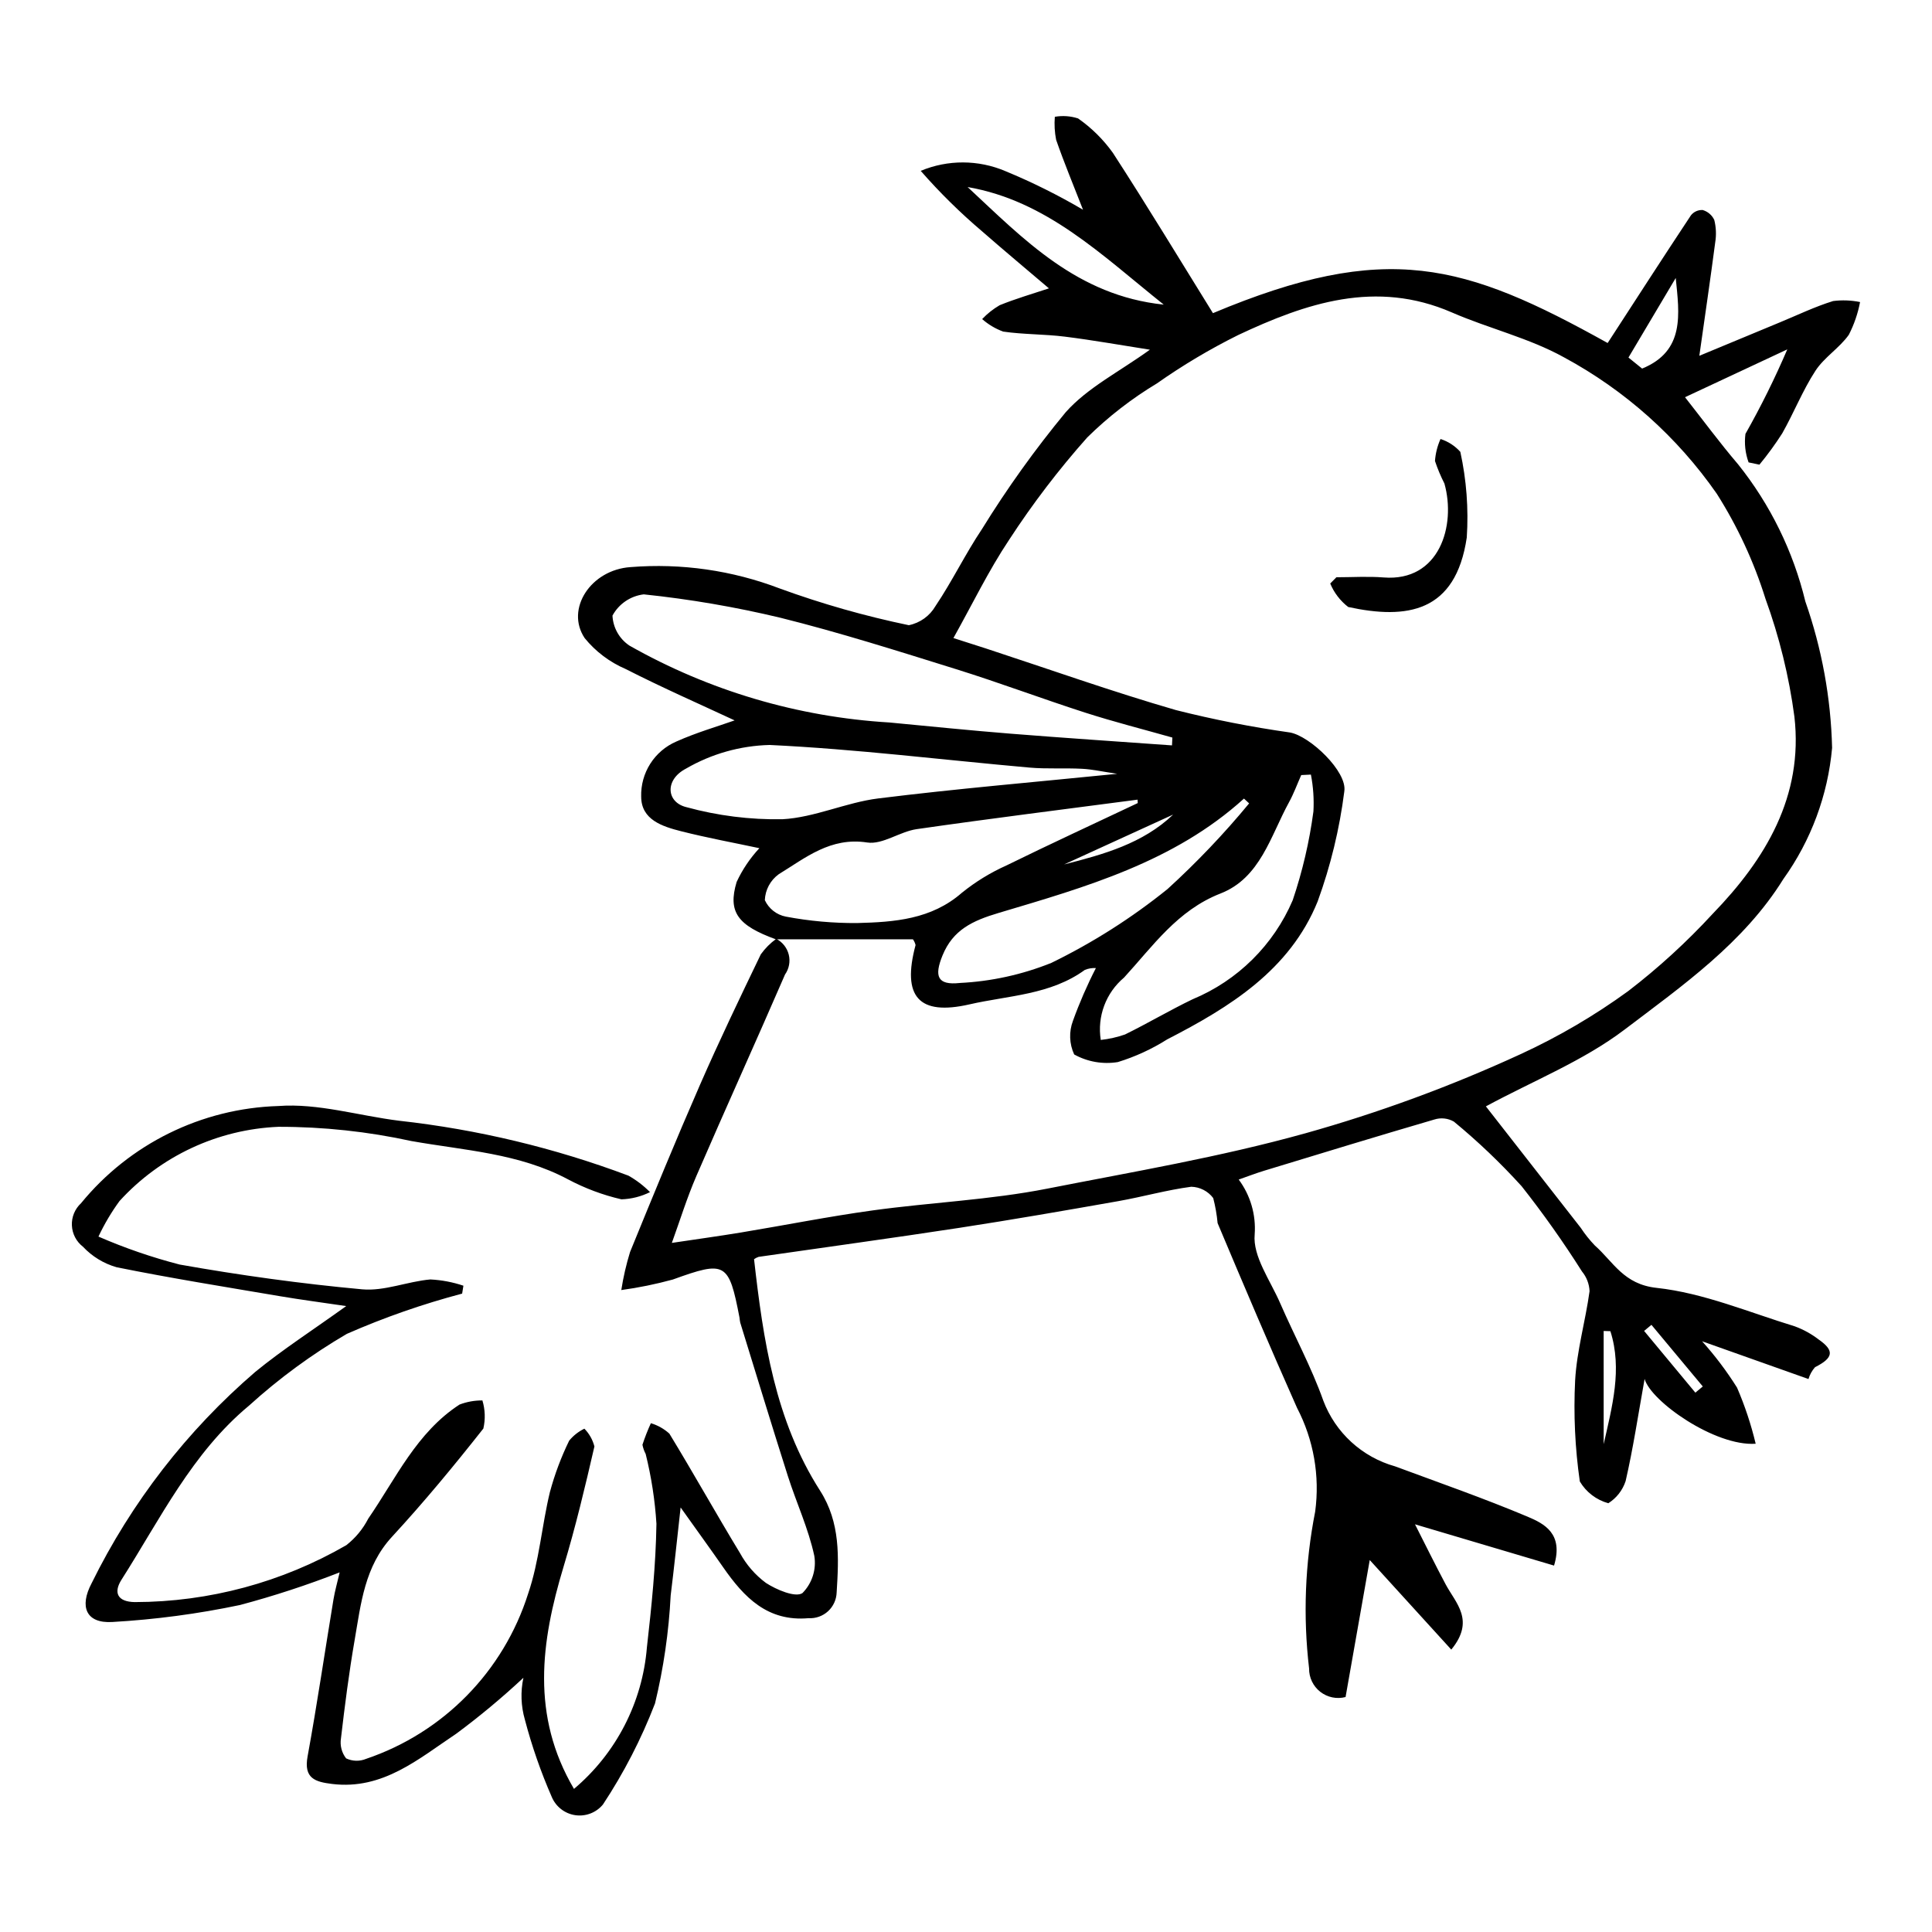 <?xml version="1.0" encoding="UTF-8"?>
<!-- Uploaded to: SVG Repo, www.svgrepo.com, Generator: SVG Repo Mixer Tools -->
<svg fill="#000000" width="800px" height="800px" version="1.1" viewBox="144 144 512 512" xmlns="http://www.w3.org/2000/svg">
 <g>
  <path d="m349.61 392.93c-10.043-3.664-12.809-7.176-10.391-15.211v0.004c1.527-3.281 3.559-6.297 6.023-8.945-6.766-1.441-13.805-2.734-20.73-4.488-4.945-1.254-10.578-3.019-10.59-9.156l-0.004 0.004c-0.086-3.09 0.75-6.133 2.41-8.738 1.66-2.609 4.062-4.656 6.898-5.883 5.371-2.406 11.082-4.047 15.457-5.606-8.832-4.121-19.012-8.59-28.902-13.625-4.219-1.812-7.934-4.617-10.832-8.176-5.164-7.711 1.609-18.109 12.137-18.82 13.457-1.082 26.988 0.859 39.602 5.68 11.137 4.059 22.555 7.305 34.16 9.715 2.977-0.602 5.551-2.453 7.074-5.082 4.422-6.57 7.887-13.781 12.293-20.363v0.004c6.688-10.84 14.117-21.207 22.234-31.027 5.82-6.527 14.238-10.73 22.285-16.543-7.688-1.199-15.09-2.531-22.547-3.461-5.418-0.676-10.941-0.555-16.34-1.34v-0.004c-2.043-0.746-3.93-1.871-5.562-3.309 1.363-1.441 2.922-2.676 4.637-3.676 4.266-1.738 8.719-3.016 13.059-4.465-5.793-4.934-11.805-9.945-17.691-15.094-5.82-4.938-11.266-10.301-16.289-16.047 7.188-3 15.277-2.973 22.445 0.074 7.086 2.93 13.957 6.348 20.566 10.23-2.547-6.539-5.023-12.469-7.125-18.531-0.395-2.004-0.512-4.059-0.344-6.098 2.055-0.359 4.168-0.211 6.156 0.43 3.574 2.496 6.695 5.582 9.23 9.129 9.098 14.031 17.75 28.348 26.516 42.477 46.031-19.301 66.586-13.242 104.6 7.914 7.344-11.312 14.633-22.609 22.055-33.816h-0.004c0.746-0.957 1.914-1.492 3.125-1.43 1.359 0.391 2.484 1.352 3.082 2.633 0.484 1.93 0.574 3.938 0.254 5.902-1.254 9.562-2.656 19.105-4.215 30.098 7.941-3.297 14.695-6.109 21.453-8.906 4.644-1.922 9.203-4.121 13.988-5.598v-0.004c2.383-0.305 4.801-0.215 7.156 0.266-0.574 3.019-1.578 5.941-2.981 8.676-2.488 3.516-6.523 5.965-8.855 9.551-3.402 5.231-5.719 11.152-8.812 16.605v-0.004c-1.84 2.875-3.852 5.633-6.023 8.266l-2.871-0.602 0.004 0.004c-0.883-2.418-1.172-5.012-0.836-7.562 4.106-7.254 7.809-14.73 11.09-22.391-8.773 4.102-17.547 8.207-27.105 12.676 4.688 5.953 9.164 12.043 14.059 17.777 8.535 10.668 14.625 23.082 17.832 36.363 4.375 12.48 6.766 25.57 7.086 38.793-1.121 12.535-5.586 24.539-12.922 34.766-10.5 16.91-26.715 28.234-42.082 39.895-10.93 8.289-24.168 13.535-36.746 20.34 8.168 10.461 16.668 21.344 25.168 32.223h-0.004c1.09 1.652 2.328 3.203 3.699 4.633 4.934 4.363 7.625 10.301 16.371 11.242 12.441 1.344 24.488 6.488 36.648 10.199v0.004c2.266 0.832 4.391 2.004 6.301 3.477 4.266 2.965 3.91 4.879-0.961 7.344-0.797 0.906-1.391 1.977-1.734 3.137l-28.191-10.008c3.434 3.824 6.531 7.934 9.262 12.285 2.074 4.805 3.723 9.781 4.938 14.871-10.812 0.73-27.82-11.281-29.434-17.18-1.75 9.762-3.055 18.492-5.031 27.07-0.797 2.43-2.418 4.512-4.586 5.875-3.172-0.871-5.883-2.941-7.555-5.773-1.27-8.855-1.688-17.816-1.242-26.75 0.441-7.934 2.738-15.75 3.824-23.668v-0.004c-0.082-1.914-0.789-3.75-2.012-5.231-4.938-7.801-10.273-15.34-15.988-22.586-5.566-6.137-11.566-11.859-17.957-17.125-1.574-0.902-3.457-1.102-5.184-0.551-15.062 4.402-30.074 8.996-45.086 13.566-2.199 0.668-4.348 1.504-6.746 2.34l-0.004 0.004c3.106 4.176 4.606 9.328 4.231 14.52-0.555 5.805 4.121 12.18 6.738 18.203 3.75 8.633 8.285 16.973 11.43 25.812h-0.004c3.207 8.527 10.281 15.016 19.055 17.473 11.742 4.352 23.578 8.484 35.113 13.336 4.414 1.859 9.555 4.484 7.004 12.957l-36.852-10.938c2.707 5.32 5.328 10.66 8.121 15.902 2.672 5.012 7.871 9.535 1.496 17.301l-21.609-23.738c-2.293 12.98-4.363 24.715-6.406 36.309-2.332 0.609-4.816 0.094-6.715-1.395-1.895-1.488-2.988-3.777-2.953-6.191-1.629-13.848-1.082-27.871 1.613-41.555 1.277-9.445-0.406-19.059-4.816-27.512-7.211-16.227-14.152-32.57-21.039-48.934v-0.004c-0.207-2.242-0.598-4.465-1.164-6.644-1.383-1.832-3.523-2.934-5.812-2.996-6.512 0.855-12.891 2.676-19.375 3.82-14.012 2.473-28.031 4.914-42.094 7.07-17.707 2.715-35.465 5.129-53.195 7.691h-0.004c-0.43 0.141-0.836 0.352-1.203 0.617 2.426 21.426 5.555 42.688 17.504 61.355 5.414 8.453 4.965 17.676 4.387 26.941v-0.004c-0.055 1.91-0.875 3.715-2.281 5.004-1.41 1.289-3.277 1.953-5.184 1.84-10.852 0.961-17.074-5.531-22.574-13.438-3.371-4.844-6.84-9.621-11.312-15.902-0.992 8.824-1.734 16.082-2.637 23.32-0.488 9.645-1.879 19.223-4.148 28.609-3.621 9.406-8.25 18.391-13.805 26.797-1.785 2.156-4.566 3.227-7.336 2.82-2.769-0.406-5.125-2.231-6.215-4.812-2.906-6.641-5.293-13.496-7.133-20.508-1.043-3.609-1.176-7.418-0.391-11.09-5.644 5.269-11.578 10.211-17.777 14.809-9.961 6.633-19.453 14.969-32.902 13.328-4.473-0.547-7.582-1.449-6.516-7.281 2.527-13.832 4.57-27.75 6.863-41.625 0.375-2.262 1.02-4.481 1.637-7.156l-0.004-0.004c-8.637 3.371-17.457 6.258-26.418 8.645-11.145 2.344-22.453 3.848-33.824 4.5-6.988 0.418-8.762-4.074-5.496-10.25 10.539-21.426 25.309-40.496 43.418-56.062 7.269-5.934 15.211-11.047 24.066-17.41-6.488-0.961-11.977-1.676-17.43-2.598-14.504-2.461-29.035-4.785-43.445-7.699l-0.004-0.004c-3.398-0.973-6.469-2.848-8.887-5.43-1.762-1.355-2.836-3.418-2.934-5.641-0.102-2.219 0.785-4.371 2.418-5.879 12.883-15.75 31.957-25.148 52.297-25.766 10.516-0.793 21.328 2.582 32.027 3.902 20.777 2.309 41.184 7.199 60.75 14.551 2.102 1.184 4.023 2.652 5.715 4.367-2.359 1.172-4.945 1.824-7.578 1.906-4.926-1.137-9.68-2.918-14.145-5.289-12.984-6.934-27.441-7.664-41.426-10.141v0.004c-11.598-2.535-23.438-3.809-35.312-3.793-16.105 0.676-31.273 7.758-42.129 19.676-2.156 2.953-4.023 6.106-5.578 9.418 6.961 3.027 14.152 5.504 21.504 7.406 16.02 2.84 32.184 5.082 48.383 6.57 5.887 0.539 12-2.09 18.07-2.617 2.981 0.148 5.926 0.703 8.758 1.656l-0.336 2.098h-0.004c-10.441 2.758-20.656 6.324-30.547 10.664-9.281 5.426-17.973 11.801-25.934 19.027-15.062 12.496-23.523 30.016-33.781 46.117-2.164 3.394-1.133 5.867 3.535 5.945v-0.004c19.676-0.035 39-5.238 56.039-15.082 2.422-1.895 4.406-4.293 5.809-7.031 7.344-10.668 12.82-22.844 24.18-30.227v-0.004c1.938-0.742 4-1.113 6.074-1.098 0.73 2.422 0.82 4.992 0.25 7.457-7.742 9.82-15.73 19.488-24.207 28.676-7.266 7.875-8.227 17.691-9.898 27.348-1.496 8.645-2.609 17.359-3.629 26.078-0.301 1.879 0.191 3.797 1.363 5.297 1.676 0.797 3.617 0.84 5.328 0.121 20.441-6.922 36.371-23.156 42.898-43.727 2.969-8.652 3.625-18.07 5.797-27.027l0.004 0.004c1.262-4.676 2.965-9.219 5.09-13.57 1.098-1.336 2.473-2.418 4.027-3.172 1.289 1.309 2.207 2.938 2.66 4.715-2.461 10.695-5.012 21.391-8.184 31.891-6.008 19.895-8.66 39.453 2.769 58.859 11.188-9.434 18.145-22.945 19.328-37.531 1.238-10.859 2.352-21.781 2.523-32.691h0.004c-0.391-6.258-1.344-12.469-2.859-18.555-0.402-0.762-0.688-1.578-0.852-2.426 0.637-1.945 1.383-3.852 2.234-5.711 1.82 0.543 3.496 1.488 4.902 2.762 6.383 10.465 12.355 21.184 18.719 31.664 1.688 3.098 4.027 5.789 6.859 7.894 2.824 1.836 7.848 3.953 9.691 2.695 2.562-2.598 3.731-6.262 3.141-9.859-1.547-7.207-4.742-14.047-7-21.121-4.312-13.535-8.438-27.125-12.633-40.699-0.086-0.434-0.152-0.871-0.191-1.312-2.824-14.723-3.734-15.141-17.664-10.102-4.488 1.227-9.055 2.16-13.664 2.793 0.531-3.41 1.305-6.777 2.32-10.078 6.047-14.812 12.121-29.621 18.523-44.281 5.098-11.664 10.613-23.152 16.137-34.625h0.004c1.129-1.578 2.508-2.961 4.082-4.094 1.66 0.852 2.867 2.383 3.316 4.195 0.445 1.812 0.086 3.727-0.988 5.254-7.727 17.844-15.773 35.547-23.492 53.395-2.512 5.801-4.379 11.879-6.504 17.738 6.727-1.008 12.543-1.805 18.332-2.762 11.637-1.926 23.223-4.238 34.902-5.852 15.395-2.121 31.047-2.773 46.25-5.766 22.805-4.488 45.695-8.344 68.254-14.629l0.004 0.004c19.57-5.481 38.676-12.5 57.141-20.996 10.055-4.621 19.621-10.227 28.566-16.734 8.031-6.168 15.512-13.016 22.371-20.465 14.047-14.496 24.078-31.188 21.668-52.254-1.418-10.668-3.992-21.148-7.672-31.262-3.062-9.797-7.398-19.148-12.895-27.816-10.477-15.059-24.348-27.445-40.496-36.152-9.258-5.133-19.934-7.644-29.723-11.902-20.137-8.75-38.613-2.481-56.711 6.035v0.004c-7.461 3.711-14.633 7.981-21.445 12.777-6.695 4.027-12.891 8.832-18.457 14.312-7.57 8.512-14.492 17.582-20.707 27.129-5.43 8.129-9.715 17.023-14.762 26.039 3.609 1.156 6.078 1.934 8.543 2.738 16.797 5.504 33.465 11.441 50.43 16.352 9.961 2.512 20.043 4.492 30.211 5.934 5.301 0.938 15.246 10.383 14.402 15.602l0.004 0.004c-1.262 9.961-3.637 19.75-7.074 29.188-7.375 18.168-23.234 27.984-39.855 36.531-4.078 2.578-8.477 4.602-13.086 6.019-3.977 0.648-8.051-0.062-11.574-2.019-1.301-2.805-1.418-6.019-0.324-8.914 1.727-4.789 3.758-9.457 6.082-13.984-0.992-0.051-1.984 0.113-2.91 0.477-9.129 6.652-20.219 6.773-30.586 9.148-13.465 3.086-17.957-2.047-14.297-15.707l0.004 0.004c-0.129-0.555-0.371-1.078-0.703-1.539zm104.98-51.395 0.102-2.074c-7.703-2.184-15.473-4.152-23.09-6.602-11.465-3.688-22.746-7.945-34.238-11.527-15.449-4.816-30.902-9.723-46.594-13.633-11.906-2.848-23.988-4.918-36.164-6.188-3.516 0.422-6.606 2.519-8.293 5.629 0.152 3.215 1.82 6.164 4.496 7.953 21.105 11.961 44.668 18.93 68.887 20.371 10.711 1.016 21.418 2.113 32.141 2.969 14.242 1.141 28.5 2.078 42.754 3.102zm-9.074 15.289-0.047-0.906c-19.512 2.57-39.047 5.008-58.527 7.812-4.488 0.645-9.043 4.168-13.133 3.539-9.727-1.492-16.324 4.055-23.461 8.426v0.004c-2.203 1.602-3.547 4.125-3.66 6.848 1.047 2.266 3.117 3.894 5.566 4.367 6.242 1.18 12.582 1.75 18.934 1.703 9.82-0.254 19.633-0.945 27.73-8.031 3.598-2.906 7.559-5.332 11.781-7.223 11.531-5.66 23.203-11.043 34.816-16.539zm-5.469-7.758c-3.894-0.578-6.586-1.188-9.301-1.328-4.637-0.246-9.312 0.09-13.93-0.32-22.953-2.035-45.859-4.898-68.855-5.992-7.793 0.195-15.414 2.348-22.156 6.262-5.703 2.961-5.227 8.938 0.102 10.219 8.289 2.273 16.863 3.352 25.457 3.199 8.535-0.461 16.82-4.445 25.391-5.512 20.586-2.559 41.273-4.309 63.293-6.523zm51.355 0.211-2.562 0.125c-1.074 2.41-1.98 4.914-3.246 7.219-4.902 8.938-7.582 20.043-18.145 24.164-11.418 4.457-17.93 13.961-25.566 22.285-4.816 4.043-7.156 10.316-6.168 16.527 2.191-0.242 4.348-0.727 6.426-1.449 6.051-2.969 11.859-6.426 17.934-9.344h0.004c11.91-4.949 21.422-14.359 26.496-26.219 2.59-7.652 4.43-15.539 5.496-23.547 0.18-3.269-0.043-6.547-0.668-9.762zm-16.371 7.633-1.363-1.277c-18.555 16.828-41.957 23.434-65.039 30.312-6.891 2.055-12.074 4.465-14.844 11.238-2.269 5.551-1.363 7.953 4.539 7.32v-0.004c8.336-0.406 16.539-2.203 24.281-5.316 10.973-5.348 21.312-11.918 30.812-19.582 7.731-7.047 14.953-14.629 21.613-22.691zm-74.605-163.34c14.879 13.84 29.023 28.766 51.977 31.16-16.512-13.184-31.016-27.527-51.977-31.16zm187.66 24.098-12.527 21.086 3.617 2.926c11.426-4.664 9.859-14.477 8.91-24.012zm-17.32 279.11-1.781-0.055 0.004 29.996c2.231-9.93 4.988-19.863 1.781-29.941zm-144.77-123.69c10.469-2.668 20.848-5.531 28.902-13.215zm155.65 122.01-1.941 1.613 13.582 16.355 1.969-1.637c-4.535-5.445-9.07-10.891-13.609-16.332z"/>
  <path d="m498.16 296.98c4.176 0 8.375-0.277 12.523 0.051 14.801 1.172 19.215-13.742 16.113-24.859l0.004-0.004c-0.988-1.934-1.828-3.938-2.516-6 0.145-2.012 0.641-3.984 1.465-5.828 2.023 0.648 3.836 1.824 5.254 3.406 1.633 7.449 2.207 15.09 1.707 22.699-2.949 19.902-15.875 21.781-31.426 18.414v-0.004c-2.102-1.621-3.742-3.766-4.762-6.219z"/>
 </g>
</svg>